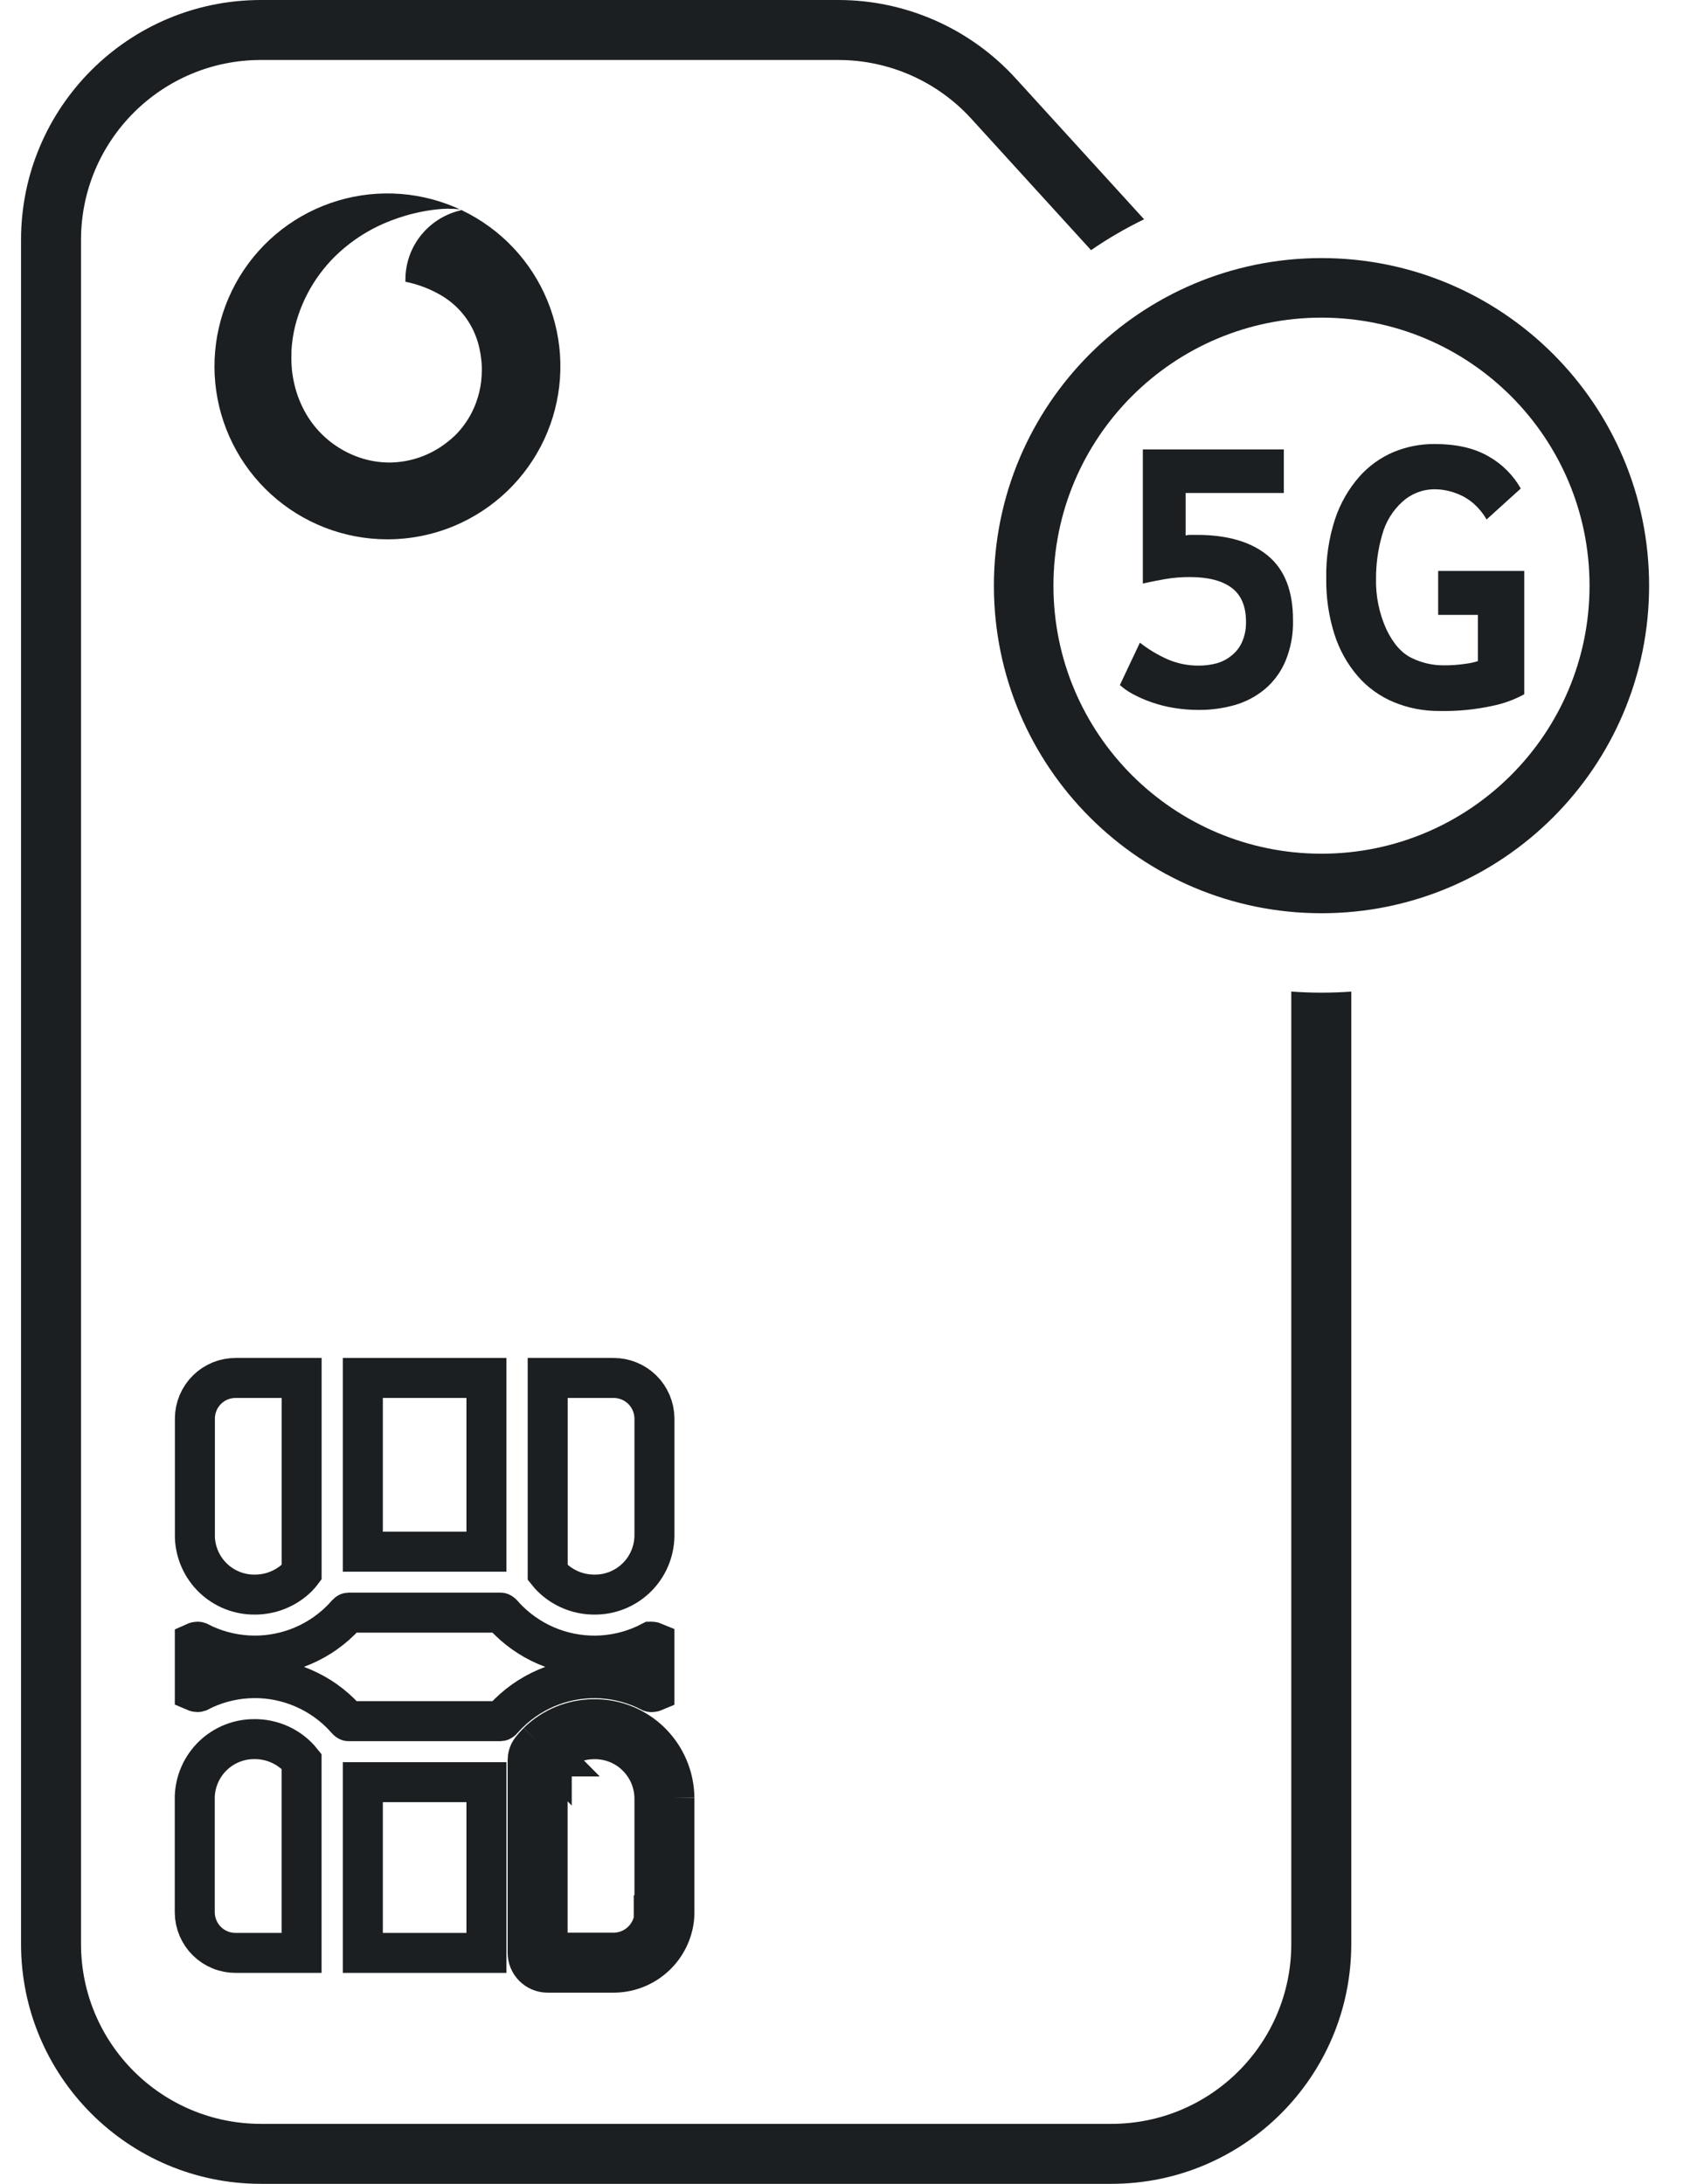 <svg width="65" height="84" viewBox="0 0 65 84" fill="none" xmlns="http://www.w3.org/2000/svg">
<path fill-rule="evenodd" clip-rule="evenodd" d="M42.744 81.693H10.037C6.214 81.693 3.116 78.594 3.116 74.772V9.228C3.116 5.406 6.214 2.307 10.037 2.307H32.242C34.189 2.307 36.046 3.127 37.358 4.567L41.963 9.622C42.61 9.177 43.291 8.78 44.003 8.435L39.063 3.013C37.314 1.094 34.838 0 32.242 0H10.037C4.94 0 0.809 4.131 0.809 9.228V74.772C0.809 79.868 4.94 84 10.037 84H42.744C47.841 84 51.972 79.868 51.972 74.772V38.141C51.594 38.168 51.212 38.182 50.827 38.182C50.436 38.182 50.049 38.168 49.665 38.139V74.772C49.665 78.594 46.567 81.693 42.744 81.693Z" fill="#1C1F21"/>
<path fill-rule="evenodd" clip-rule="evenodd" d="M50.827 32.837C56.52 32.837 61.136 28.221 61.136 22.527C61.136 16.834 56.52 12.218 50.827 12.218C45.133 12.218 40.517 16.834 40.517 22.527C40.517 28.221 45.133 32.837 50.827 32.837ZM50.827 35.127C57.785 35.127 63.427 29.486 63.427 22.527C63.427 15.569 57.785 9.927 50.827 9.927C43.868 9.927 38.227 15.569 38.227 22.527C38.227 29.486 43.868 35.127 50.827 35.127Z" fill="#1C1F21"/>
<path fill-rule="evenodd" clip-rule="evenodd" d="M53.608 27.008C54.168 27.239 54.768 27.354 55.374 27.348C56.059 27.362 56.743 27.294 57.413 27.148C57.837 27.062 58.245 26.912 58.625 26.704V21.959H55.314V23.652H56.842V25.43C56.704 25.473 56.563 25.505 56.42 25.525C56.104 25.575 55.785 25.597 55.466 25.591C55.066 25.585 54.673 25.491 54.313 25.317C53.919 25.134 53.589 24.765 53.323 24.208C53.044 23.594 52.908 22.924 52.924 22.25C52.923 21.682 53.002 21.116 53.161 20.571C53.292 20.078 53.565 19.634 53.945 19.293C54.282 18.988 54.722 18.819 55.177 18.82C55.46 18.821 55.741 18.873 56.005 18.974C56.261 19.067 56.497 19.207 56.7 19.389C56.889 19.56 57.05 19.76 57.177 19.981L58.491 18.791C58.2 18.276 57.774 17.85 57.259 17.559C56.717 17.239 56.022 17.079 55.174 17.079C54.634 17.076 54.099 17.18 53.6 17.387C53.093 17.601 52.641 17.927 52.277 18.34C51.866 18.811 51.552 19.358 51.353 19.951C51.11 20.692 50.994 21.469 51.01 22.25C50.999 22.981 51.106 23.709 51.327 24.405C51.515 24.995 51.819 25.54 52.222 26.01C52.601 26.445 53.075 26.786 53.608 27.008ZM49.731 23.857L49.731 23.857C49.733 22.738 49.412 21.911 48.768 21.377C48.125 20.842 47.211 20.574 46.027 20.574H45.776C45.717 20.574 45.658 20.582 45.601 20.597V18.962H49.378V17.287H43.955V22.445C44.208 22.388 44.489 22.332 44.797 22.277C45.114 22.222 45.435 22.195 45.756 22.196C46.459 22.196 46.996 22.331 47.367 22.607C47.738 22.883 47.923 23.317 47.923 23.916C47.93 24.186 47.877 24.454 47.769 24.701C47.678 24.903 47.54 25.08 47.365 25.217C47.198 25.355 47.003 25.456 46.794 25.514C46.572 25.573 46.342 25.603 46.112 25.602C45.697 25.607 45.286 25.524 44.905 25.359C44.526 25.19 44.169 24.976 43.842 24.72L43.072 26.35C43.224 26.486 43.392 26.602 43.571 26.697C43.796 26.818 44.029 26.921 44.27 27.005C44.547 27.103 44.832 27.177 45.122 27.225C45.445 27.28 45.772 27.308 46.1 27.307C46.575 27.31 47.047 27.246 47.504 27.116C47.927 26.993 48.32 26.783 48.657 26.5C49 26.207 49.269 25.838 49.443 25.422C49.647 24.926 49.745 24.393 49.731 23.857Z" fill="#1C1F21"/>
<path d="M14.882 20.745C13.233 20.74 11.644 20.123 10.425 19.013C9.205 17.903 8.441 16.38 8.28 14.738C8.12 13.097 8.576 11.455 9.558 10.13C10.54 8.805 11.98 7.893 13.597 7.569C15.214 7.246 16.893 7.535 18.31 8.38C19.726 9.225 20.778 10.566 21.261 12.142C21.745 13.719 21.625 15.419 20.926 16.913C20.227 18.406 18.998 19.587 17.478 20.226C16.656 20.571 15.773 20.747 14.882 20.745ZM17.267 8.027C17.1 8.028 16.933 8.038 16.767 8.058C16.483 8.09 16.202 8.14 15.925 8.208C15.814 8.234 15.697 8.266 15.585 8.299C15.399 8.354 15.214 8.416 15.04 8.484C14.379 8.734 13.764 9.096 13.224 9.553C12.303 10.327 11.649 11.37 11.352 12.535C11.275 12.849 11.227 13.17 11.21 13.493C11.208 13.514 11.208 13.536 11.21 13.558C11.2 13.786 11.207 14.015 11.23 14.243C11.254 14.465 11.295 14.684 11.352 14.9L11.376 14.988C11.485 15.366 11.647 15.727 11.858 16.06C12.352 16.827 13.106 17.391 13.982 17.648C14.168 17.703 14.359 17.742 14.553 17.765C14.677 17.78 14.803 17.789 14.929 17.791H14.981C15.785 17.785 16.564 17.511 17.195 17.012C17.301 16.932 17.402 16.845 17.498 16.753C17.76 16.494 17.978 16.195 18.145 15.868C18.399 15.367 18.531 14.813 18.531 14.251C18.531 14.209 18.531 14.168 18.531 14.124C18.521 13.797 18.47 13.474 18.378 13.161C18.288 12.857 18.152 12.569 17.976 12.307L17.922 12.229C17.675 11.886 17.361 11.598 17 11.38C16.566 11.12 16.09 10.936 15.593 10.838C15.595 10.826 15.595 10.813 15.593 10.801C15.592 10.783 15.592 10.765 15.593 10.747C15.594 10.118 15.813 9.509 16.214 9.023C16.611 8.541 17.16 8.208 17.771 8.079C17.727 8.063 17.682 8.053 17.636 8.048C17.514 8.033 17.39 8.028 17.267 8.032V8.027Z" fill="#1C1F21"/>
<path d="M25.939 69.156V73.556C25.94 73.7 25.926 73.844 25.898 73.985C25.792 74.52 25.503 75.002 25.081 75.347C24.66 75.692 24.131 75.88 23.587 75.877H21.062C20.637 75.877 20.293 75.533 20.293 75.109V67.72C20.293 67.573 20.333 67.427 20.422 67.31C20.502 67.205 20.589 67.106 20.683 67.013M25.939 69.156C25.931 68.345 25.601 67.571 25.023 67.003M25.939 69.156H25.171V69.16M25.939 69.156L25.171 69.164C25.171 69.163 25.171 69.161 25.171 69.16M25.023 67.003C24.445 66.435 23.666 66.12 22.857 66.128C22.044 66.126 21.264 66.444 20.683 67.013M25.023 67.003L24.484 67.551C24.052 67.126 23.469 66.891 22.864 66.897L22.855 66.897V66.897C22.245 66.896 21.659 67.134 21.222 67.561M25.023 67.003L24.484 67.551C24.916 67.975 25.163 68.554 25.171 69.16M20.683 67.013L21.221 67.563C21.221 67.562 21.222 67.562 21.222 67.561M20.683 67.013L21.224 67.56C21.223 67.56 21.223 67.561 21.222 67.561M21.222 67.561C21.165 67.618 21.112 67.677 21.062 67.74M25.171 69.16L25.171 73.556L25.171 73.558C25.171 73.652 25.162 73.745 25.144 73.836M25.144 73.836C25.072 74.196 24.878 74.52 24.594 74.752C24.311 74.984 23.956 75.11 23.59 75.109H23.587H21.062L21.062 67.74M25.144 73.836C25.144 73.836 25.144 73.837 25.144 73.837L25.898 73.985L25.144 73.835C25.144 73.836 25.144 73.836 25.144 73.836ZM21.062 67.74V67.72C21.062 67.718 21.062 67.717 21.062 67.717C21.062 67.717 21.062 67.718 21.062 67.72C21.06 67.728 21.055 67.749 21.034 67.776C21.043 67.764 21.053 67.752 21.062 67.74Z" stroke="#1C1F21" stroke-width="1.538"/>
<path d="M13.088 65.89L13.087 65.889C12.617 65.428 12.055 65.072 11.438 64.842C10.821 64.612 10.163 64.515 9.506 64.557C8.85 64.598 8.211 64.777 7.629 65.081C7.626 65.082 7.615 65.084 7.595 65.084C7.563 65.083 7.525 65.075 7.493 65.061V63.17C7.526 63.155 7.563 63.147 7.597 63.147C7.617 63.146 7.628 63.149 7.631 63.15C8.214 63.453 8.853 63.631 9.508 63.672C10.165 63.714 10.823 63.616 11.44 63.387C12.057 63.157 12.619 62.801 13.089 62.34L13.089 62.34L13.096 62.334C13.169 62.26 13.252 62.175 13.334 62.079C13.357 62.054 13.377 62.039 13.391 62.033C13.395 62.03 13.398 62.029 13.4 62.029H19.257C19.259 62.029 19.263 62.03 19.269 62.034C19.283 62.041 19.305 62.056 19.327 62.081C19.405 62.172 19.487 62.259 19.573 62.342L19.574 62.343C20.045 62.803 20.607 63.159 21.224 63.388C21.84 63.617 22.498 63.714 23.155 63.673C23.81 63.631 24.449 63.453 25.031 63.149C25.035 63.149 25.046 63.146 25.066 63.146C25.099 63.147 25.137 63.155 25.17 63.169V65.064C25.137 65.078 25.099 65.086 25.066 65.086C25.046 65.087 25.035 65.084 25.032 65.083C24.449 64.779 23.809 64.601 23.154 64.559C22.497 64.518 21.838 64.615 21.221 64.844C20.604 65.074 20.042 65.43 19.571 65.891C19.487 65.973 19.406 66.059 19.328 66.148C19.305 66.175 19.283 66.191 19.268 66.198C19.261 66.201 19.257 66.203 19.255 66.203H13.402C13.4 66.203 13.396 66.201 13.39 66.198C13.376 66.191 13.355 66.177 13.333 66.151C13.255 66.061 13.173 65.974 13.088 65.89Z" stroke="#1C1F21" stroke-width="1.538"/>
<path d="M9.07 53.002L9.07 53.002H9.076H11.601L11.601 60.487C11.595 60.495 11.588 60.503 11.581 60.511L11.573 60.521L11.565 60.531C11.524 60.581 11.482 60.629 11.436 60.675C10.998 61.1 10.412 61.336 9.803 61.335L9.803 61.335L9.795 61.335C9.201 61.34 8.629 61.112 8.199 60.701C7.773 60.292 7.521 59.734 7.496 59.143V54.555C7.497 54.349 7.539 54.147 7.619 53.958C7.699 53.768 7.816 53.596 7.962 53.452C8.108 53.307 8.281 53.194 8.471 53.116C8.662 53.039 8.865 53.001 9.07 53.002Z" stroke="#1C1F21" stroke-width="1.538"/>
<path d="M13.956 53.002H18.709L18.709 59.685L13.956 59.685V53.002Z" stroke="#1C1F21" stroke-width="1.538"/>
<path d="M22.867 61.335L22.858 61.335C22.249 61.336 21.663 61.098 21.226 60.671L21.225 60.67C21.168 60.615 21.114 60.556 21.065 60.494V53.002H23.59V53.002L23.595 53.002C24.009 53 24.407 53.162 24.703 53.453C24.998 53.744 25.166 54.141 25.171 54.556V59.074C25.163 59.68 24.917 60.258 24.485 60.681C24.053 61.105 23.471 61.34 22.867 61.335L22.867 61.335Z" stroke="#1C1F21" stroke-width="1.538"/>
<path d="M9.074 75.117V75.117L9.068 75.117C8.862 75.118 8.659 75.08 8.468 75.002C8.278 74.925 8.104 74.811 7.958 74.666C7.811 74.522 7.695 74.35 7.614 74.159C7.534 73.97 7.492 73.767 7.491 73.561V69.093C7.514 68.501 7.766 67.94 8.192 67.53C8.622 67.118 9.195 66.889 9.79 66.894L9.79 66.894L9.798 66.894C10.409 66.892 10.996 67.131 11.432 67.56C11.491 67.619 11.547 67.681 11.599 67.746V75.117H9.074Z" stroke="#1C1F21" stroke-width="1.538"/>
<path d="M18.709 68.55L18.709 75.117L13.956 75.117L13.956 68.55L18.709 68.55Z" stroke="#1C1F21" stroke-width="1.538"/>
</svg>
